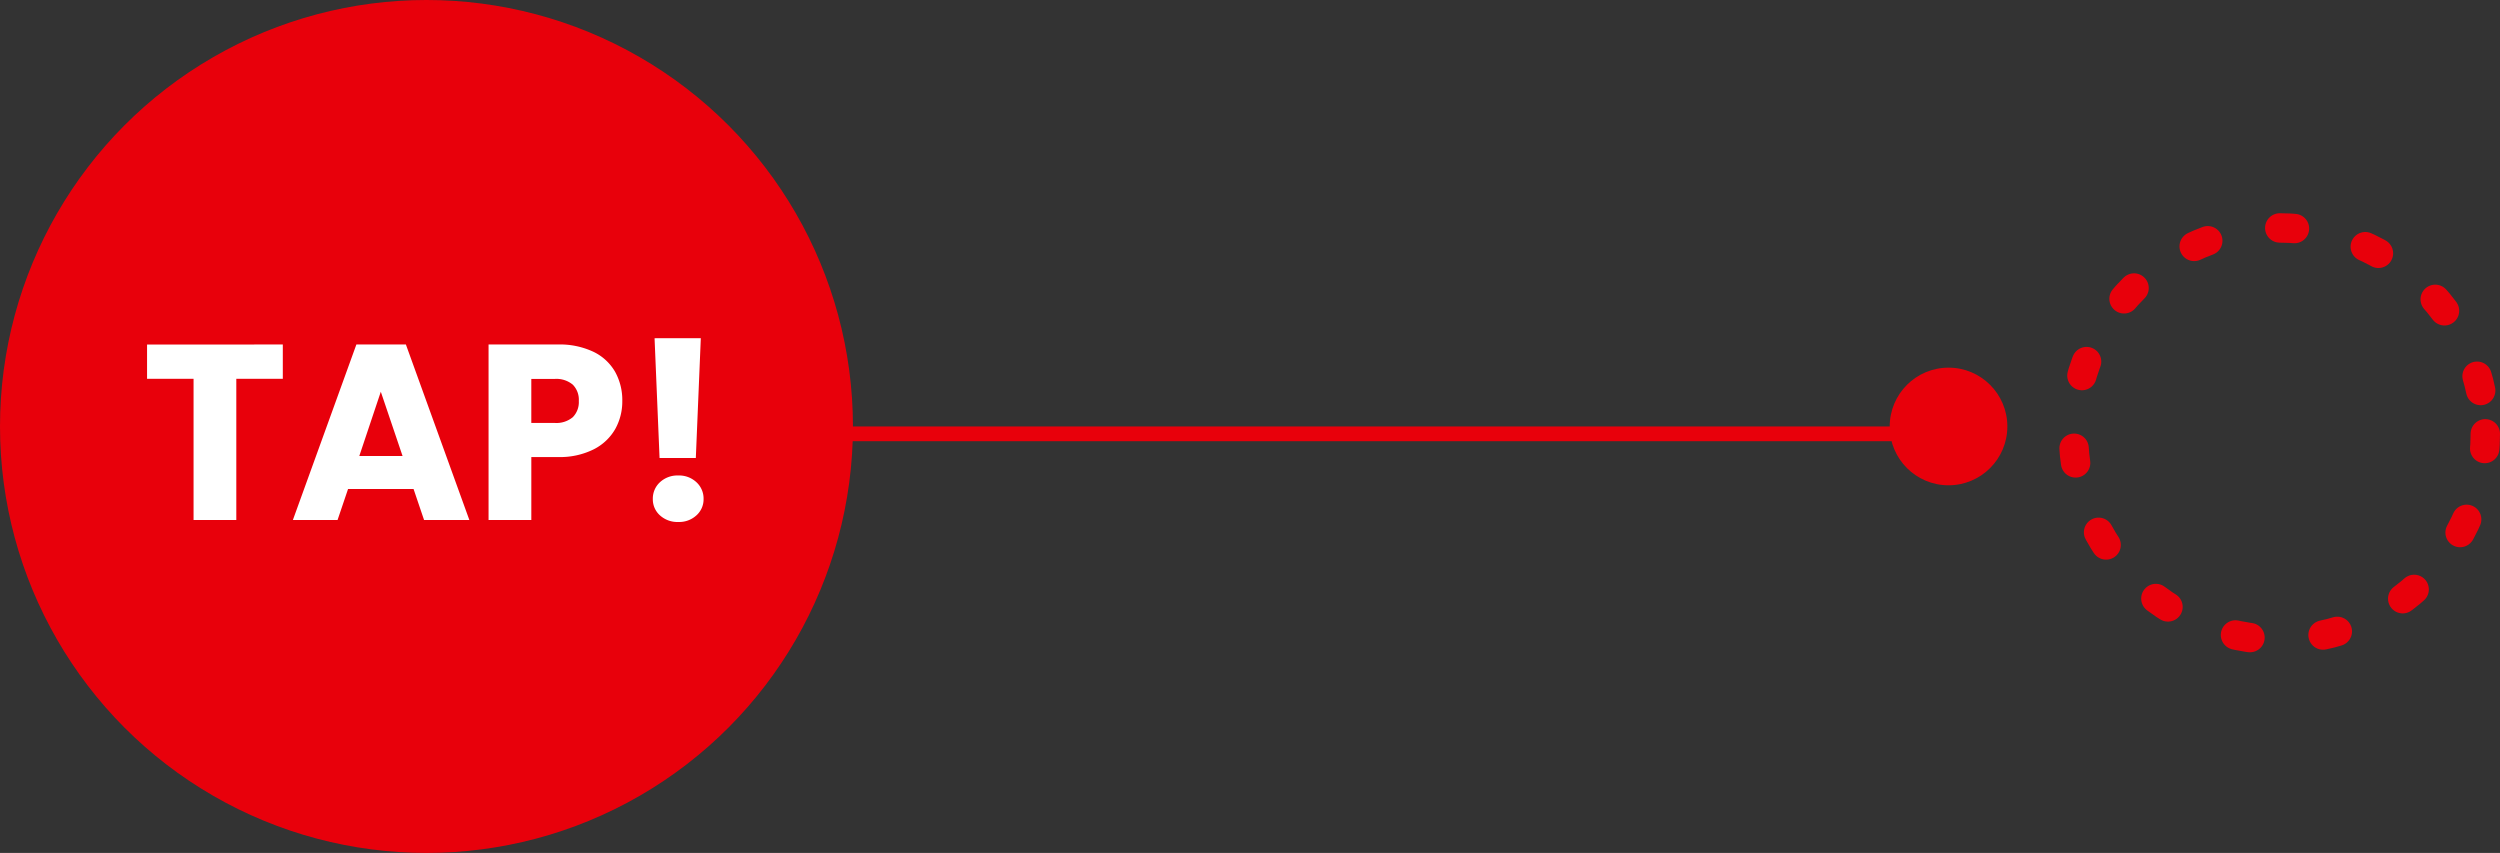 <svg xmlns="http://www.w3.org/2000/svg" width="170" height="58" viewBox="0 0 170 58"><rect x="0" y="0" width="170" height="58" fill="#333333" stroke="none"/><g transform="translate(-16405 -3811.824)"><circle cx="14" cy="14" r="14" transform="translate(16546 3827.324)" fill="none" stroke="#e8000b" stroke-linecap="round" stroke-width="2" stroke-dasharray="1 5"/><circle cx="4" cy="4" r="4" transform="translate(16541.5 3836.824) rotate(90)" fill="#e8000b"/><path d="M8.785,50v89.859" transform="translate(16587.5 3832.539) rotate(90)" fill="none" stroke="#e8000b" stroke-width="1"/><g transform="translate(16369 -94.176)"><circle cx="29" cy="29" r="29" transform="translate(36 3906)" fill="#e8000b"/><path d="M-10.285-11.934V-9.6h-3.162V0h-2.907V-9.6h-3.162v-2.329Zm8.891,9.826H-5.848L-6.562,0H-9.6l4.318-11.934h3.366L2.4,0H-.68Zm-.748-2.244L-3.621-8.721-5.083-4.352ZM12.8-8.092a3.843,3.843,0,0,1-.476,1.9,3.5,3.5,0,0,1-1.462,1.385,5.147,5.147,0,0,1-2.448.527h-1.8V0H3.706V-11.934H8.415a5.359,5.359,0,0,1,2.414.493,3.388,3.388,0,0,1,1.479,1.36A3.953,3.953,0,0,1,12.8-8.092ZM8.194-6.6a1.734,1.734,0,0,0,1.241-.391,1.458,1.458,0,0,0,.408-1.1A1.458,1.458,0,0,0,9.435-9.2a1.734,1.734,0,0,0-1.241-.391H6.613V-6.6Zm9.945-5.763L17.8-4.216H15.334l-.34-8.143ZM16.609.136a1.762,1.762,0,0,1-1.249-.451,1.46,1.46,0,0,1-.484-1.113,1.505,1.505,0,0,1,.484-1.139,1.743,1.743,0,0,1,1.249-.459,1.72,1.72,0,0,1,1.233.459,1.505,1.505,0,0,1,.485,1.139,1.46,1.46,0,0,1-.485,1.113A1.739,1.739,0,0,1,16.609.136Z" transform="translate(65.516 3941.359)" fill="#fff"/></g></g></svg>